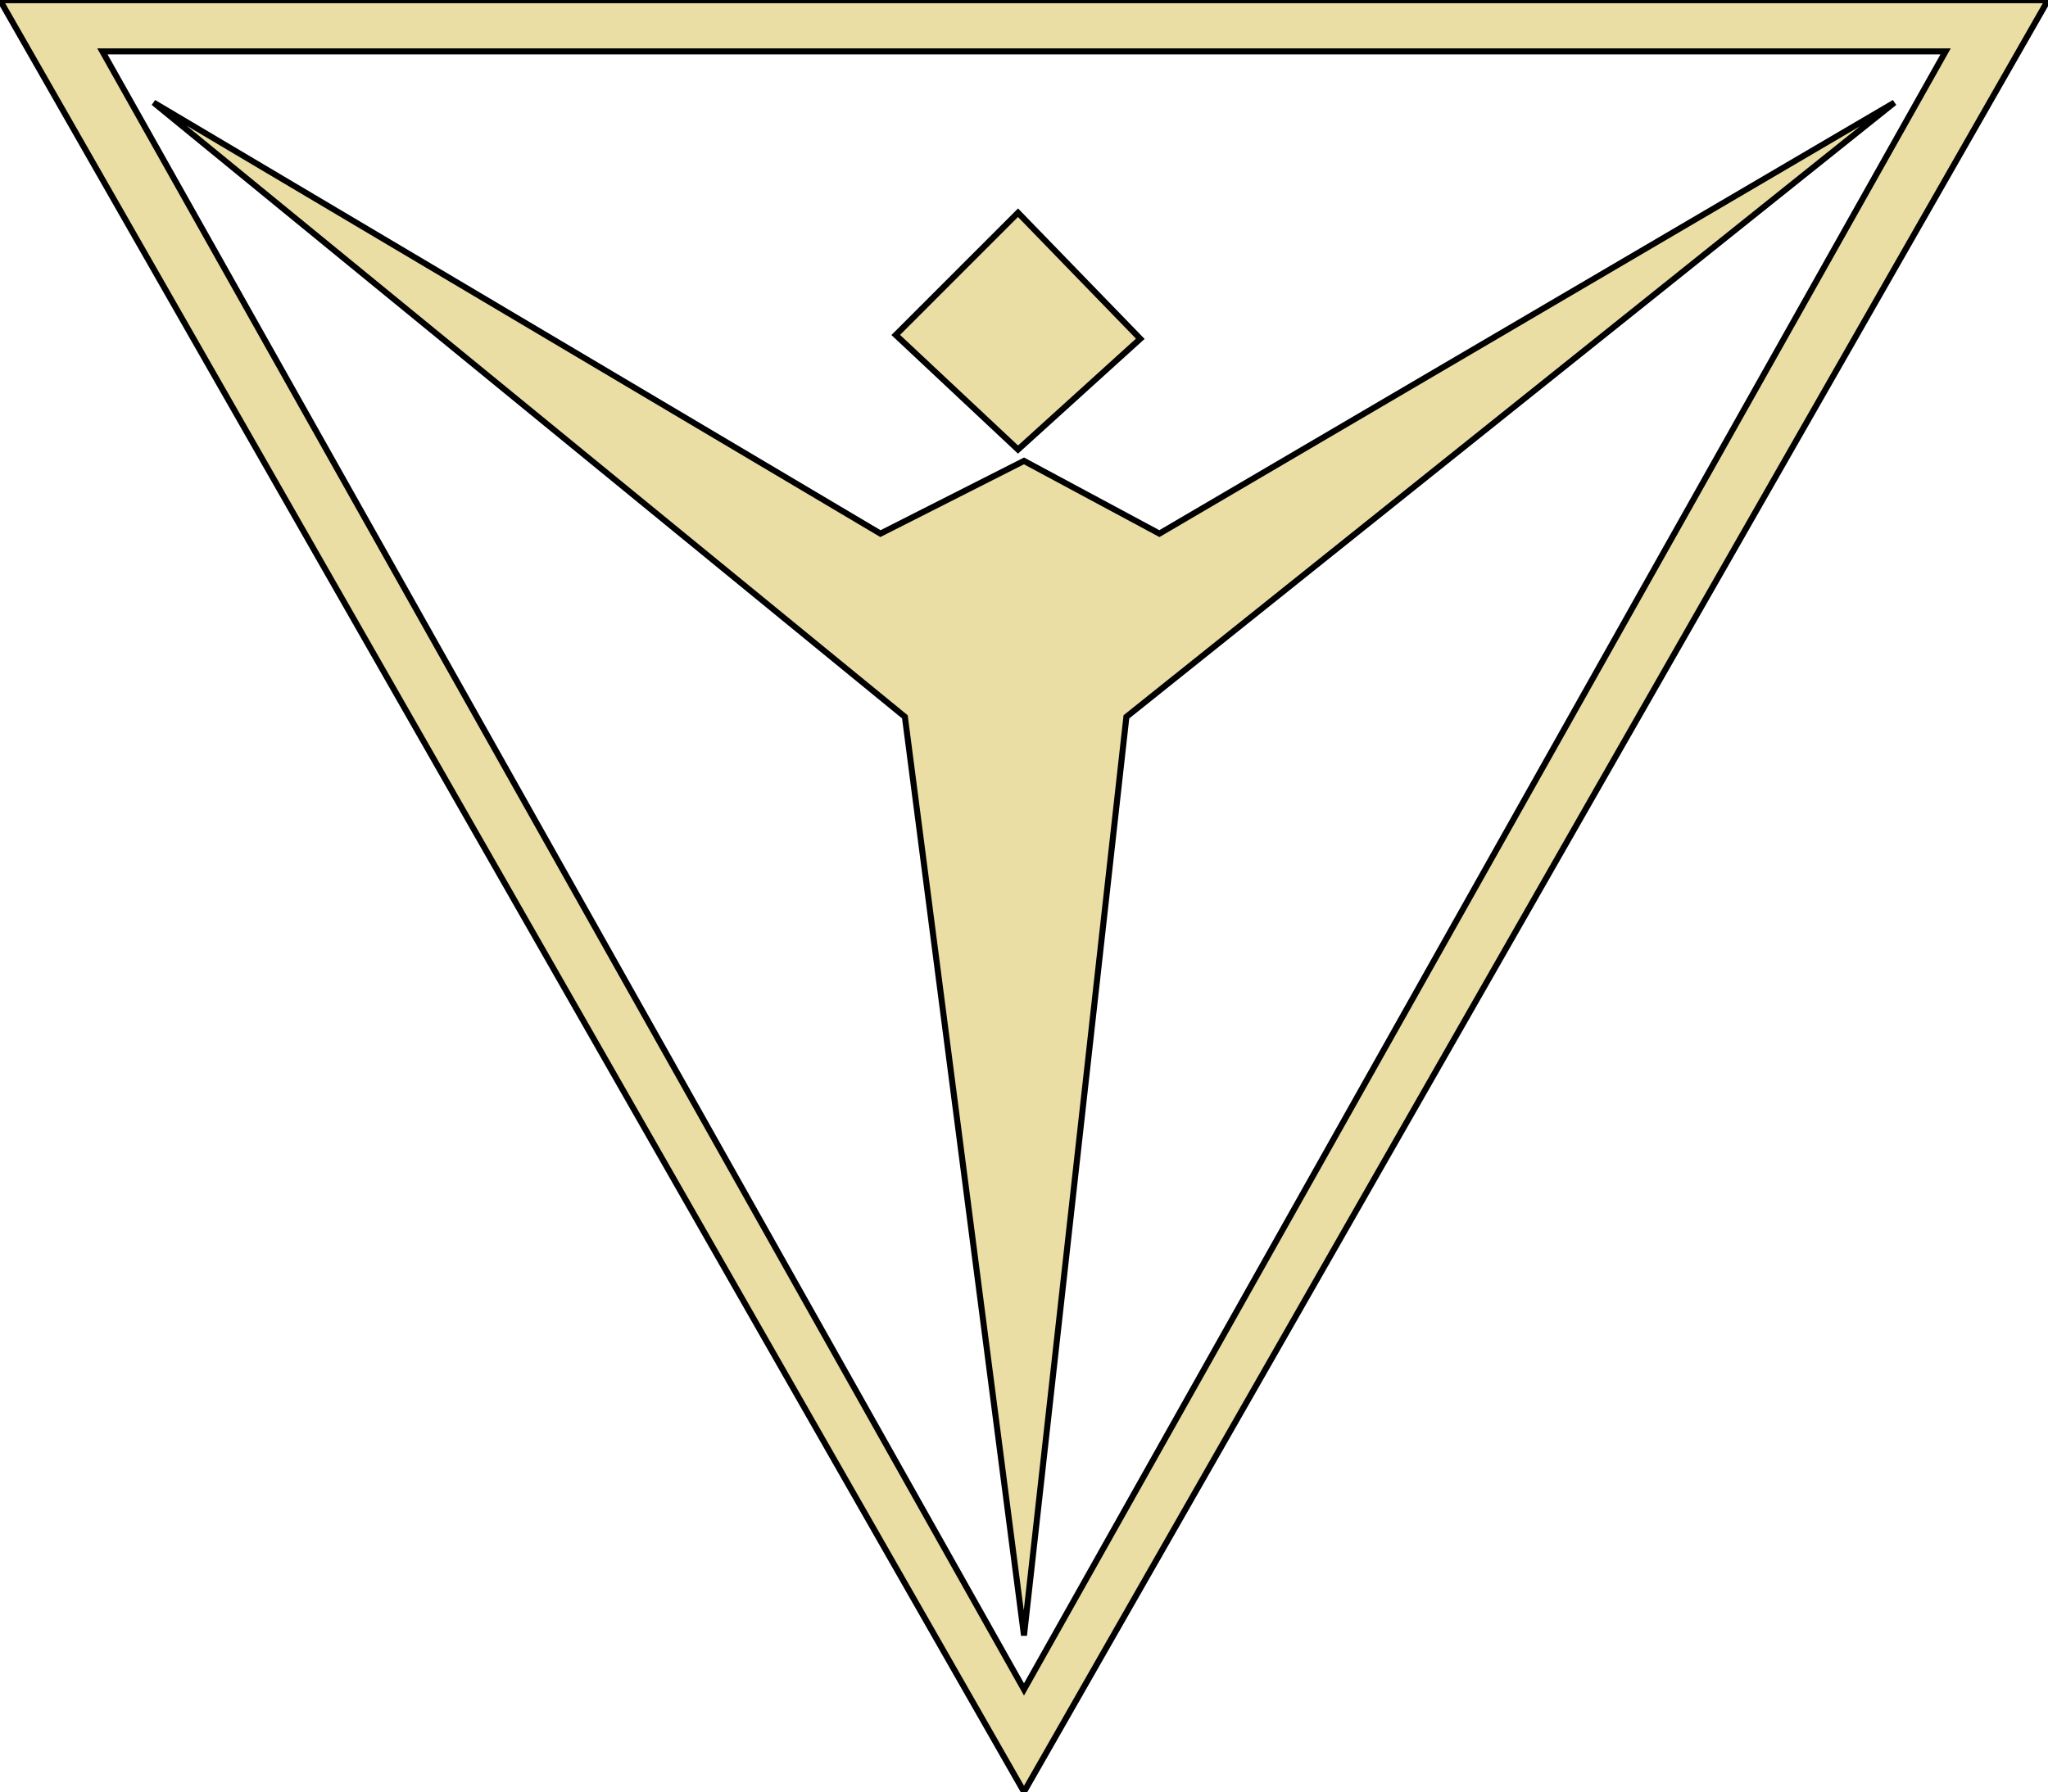 <svg height="2188" width="2500" xmlns="http://www.w3.org/2000/svg" viewBox="0.862 0.5 340.158 297.638"><path d="M.862.5L170.94 298.138 341.02.5zM17.87 9.004h306.142L170.94 281.13z" fill="#eadea5"/><g stroke="#000"><path d="M.862.5L170.94 298.138 341.02.5zM17.87 9.004h306.142L170.94 281.13z" fill="none"/><path d="M170.94 272.168l17.008-152.613 127.56-102.047L193.43 89.117l-22.49-12.081-23.842 12.081L26.374 17.508l124.783 102.047z" fill="#eadea5"/><path d="M169.946 35.803l20.31 20.945-20.31 18.405-20.309-19.04z" fill="#eadea5"/></g></svg>